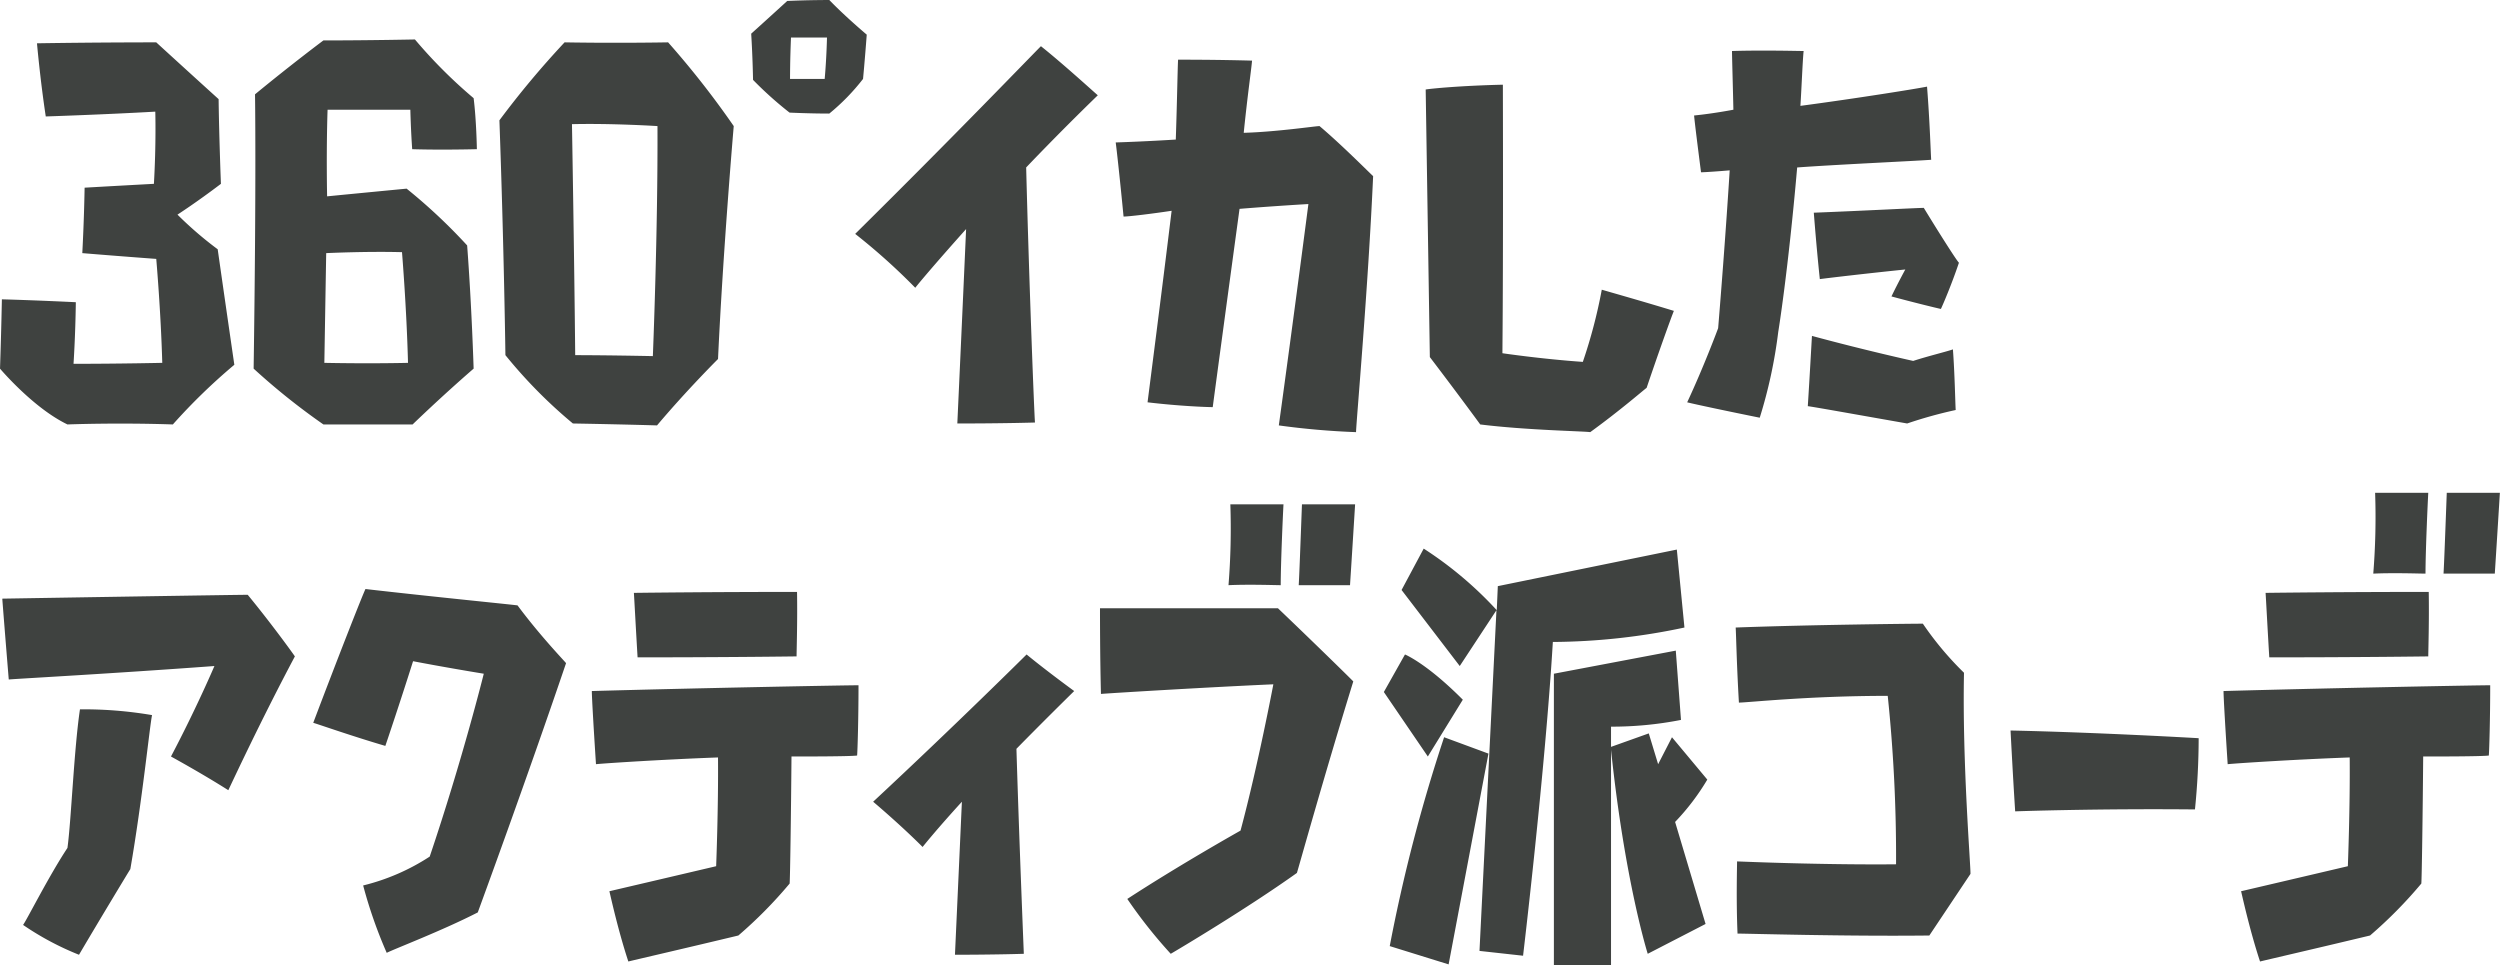 <svg xmlns="http://www.w3.org/2000/svg" width="259.75" height="100.3"><path data-name="17/title.svg" d="M264.782 30351.8s3.457 4.1 7.011 5.8c0 0 5.09-.2 10.948 0a61.515 61.515 0 0 1 6.387-6.2s-.816-5.6-1.729-12a38.273 38.273 0 0 1-4.178-3.6s2.017-1.3 4.514-3.2c0 0-.192-4.9-.24-8.8 0 0-2.545-2.3-6.482-5.9 0 0-6.435 0-12.39.1 0 0 .336 3.8.913 7.6 0 0 6.146-.2 11.38-.5 0 0 .1 3.3-.144 7.5 0 0-3.7.2-7.2.4 0 0-.048 3.2-.24 6.8 0 0 3.6.3 7.684.6 0 0 .48 5.5.624 10.8 0 0-4.322.1-9.22.1 0 0 .192-2.8.24-6.4 0 0-4.034-.2-7.683-.3-.003 0-.051 3-.195 7.2Zm41.767-12.1s.48 5.8.624 11.5c0 0-3.794.1-8.692 0 .1-6 .192-11.4.192-11.4s4.178-.2 7.876-.1Zm7.779-10.7s-.048-3-.336-5.3a51.036 51.036 0 0 1-6.1-6.1s-4.658.1-9.508.1c0 0-3.217 2.4-7.107 5.6 0 0 .144 8.8-.144 28.5a69.376 69.376 0 0 0 7.251 5.8h9.268s2.881-2.8 6.339-5.8c0 0-.192-6.4-.673-12.8a57.594 57.594 0 0 0-6.29-5.9s-4.178.4-8.26.8c0 0-.1-4.5.048-9h8.6s.048 2.1.192 4.1c-.003 0 2.592.1 6.72 0Zm9.881-2.6c4.178-.1 8.884.2 8.884.2.048 11-.48 23.9-.48 23.9-4.9-.1-8.068-.1-8.068-.1-.096-10.2-.336-24-.336-24Zm15.175 24.4c.528-11.4 1.632-24.2 1.632-24.2a91.793 91.793 0 0 0-6.819-8.7c-5.906.1-10.756 0-10.756 0a94.61 94.61 0 0 0-6.771 8.1c.48 13.4.624 24.4.624 24.4a50.593 50.593 0 0 0 7.011 7.1c5.571.1 8.74.2 8.74.2 3.121-3.7 6.339-6.9 6.339-6.9Zm11.321-33.4s-.048 2.2-.24 4.3h-3.6s0-2 .1-4.3h3.745Zm4.13-.3s-2.257-1.9-3.89-3.6c0 0-2.209 0-4.37.1 0 0-1.968 1.8-3.745 3.4 0 0 .144 2.2.192 4.8a38.228 38.228 0 0 0 3.793 3.4s2.065.1 4.13.1a22.206 22.206 0 0 0 3.506-3.6s.192-2 .384-4.6Zm16.563 13.8s3.217-3.4 7.443-7.5c-.577-.5-3.65-3.3-5.907-5.1-.912.9-9.076 9.4-19.3 19.5a65.111 65.111 0 0 1 6.243 5.6c.384-.5 2.065-2.5 5.282-6.1 0 0-.432 9.8-.912 20.2.72 0 4.513 0 8.067-.1-.1-1.4-.628-15.2-.914-26.5Zm34.275 27.5c.048-1.4 1.248-14.8 1.776-26.6-.336-.3-3.313-3.3-5.57-5.2-.432 0-4.418.6-7.875.7.384-3.8.816-6.8.864-7.5-3.458-.1-7.011-.1-7.683-.1-.048.6-.1 4.2-.24 8.3 0 0-3.122.2-6.243.3.1.7.48 4.2.816 7.7.576 0 3.026-.3 4.994-.6-1.056 8.7-2.353 18.7-2.5 19.9 3.362.4 6.195.5 6.771.5.144-1.1 1.585-11.8 2.785-20.6 3.65-.3 7.155-.5 7.155-.5s-1.488 11.5-3.073 23a80.1 80.1 0 0 0 8.023.7Zm30.191-4.6c1.249-3.7 2.545-7.3 2.833-8-3.265-1-6.819-2-7.491-2.2a53.209 53.209 0 0 1-1.969 7.5c-4.322-.3-8.355-.9-8.355-.9.1-11.3.048-26.4.048-27.9-4.322.1-7.443.4-8.02.5l.432 27.8c2.594 3.4 4.947 6.6 5.235 7 4.8.6 10.852.7 11.429.8 3.169-2.3 5.57-4.4 5.858-4.6Zm27.071 3.7a45.892 45.892 0 0 1 5.043-1.4c-.048-.7-.1-3.8-.289-6.3-.528.2-2.593.7-4.129 1.2 0 0-4.994-1.1-10.517-2.6-.048.8-.24 4.3-.432 7.3.768.1 5.762 1 10.324 1.8Zm-11.428-26.6c4.033-.3 12.821-.7 13.925-.8-.048-.6-.144-4-.432-7.6-.96.2-7.155 1.2-13.157 2 .1-1.4.24-4.9.336-5.7-.672 0-4.13-.1-7.443 0 0 .6.1 3.9.144 6.1 0 0-2.065.4-4.082.6.048.6.384 3.3.72 5.9.384 0 1.825-.1 2.978-.2 0 0-.433 7.1-1.2 16.4 0 0-1.441 3.9-3.217 7.7.768.2 4.562 1 7.539 1.6a50.471 50.471 0 0 0 1.921-8.9s1.007-6.1 1.968-17.1Zm14.934 14.7c.192-.4 1.1-2.5 1.873-4.8-.288-.3-2.065-3.1-3.65-5.7-.672 0-6.242.3-11.429.5.048.6.288 3.7.625 6.9.72-.1 4.946-.6 8.883-1 0 0-.768 1.4-1.44 2.8 2.209.6 4.658 1.2 5.138 1.3Zm-177.937 50c.432-.9 3.409-7.3 6.915-13.9-.337-.5-2.593-3.6-4.9-6.4-.961 0-13.4.2-25.5.4.048.7.384 4.9.672 8.4 1.153-.1 10.565-.6 21.369-1.4 0 0-1.873 4.4-4.514 9.4.531.3 3.269 1.8 5.954 3.5Zm-10.181 8.2c1.249-7.2 2.017-14.9 2.257-16a42.188 42.188 0 0 0-7.491-.6c-.624 4.2-.912 11.6-1.3 14.4-1.921 2.9-4.178 7.4-4.61 8a29.8 29.8 0 0 0 5.81 3.1c2.117-3.6 5.142-8.6 5.334-8.9Zm36.1 4.5c.288-.8 4.994-13.6 9.172-25.9-.336-.4-2.737-2.9-5.042-6-.72-.1-8.836-.9-15.8-1.7-.336.7-2.737 6.8-5.426 13.9.672.2 4.082 1.4 7.491 2.4.24-.7 1.585-4.7 2.881-8.8 0 0 3.074.6 7.347 1.3 0 0-2.208 8.9-5.618 19a22.415 22.415 0 0 1-6.915 3 48.183 48.183 0 0 0 2.449 7c.768-.4 5.762-2.3 9.459-4.2Zm39.413-16.3c.048-.6.144-3.8.144-7.3-1.537 0-17 .3-27.708.6 0 .7.24 4.7.432 7.6.961-.1 7.155-.5 12.678-.7.048 5.2-.192 11.3-.192 11.3s-5.523 1.3-11.093 2.6c.144.6.912 4.1 1.969 7.3.816-.2 6.435-1.5 11.429-2.7a45.948 45.948 0 0 0 5.33-5.4c.048-.6.144-7.1.192-13.2 1.439 0 6.049 0 6.817-.1Zm-6.291-10.3c0-.6.1-3.6.048-6.7-1.056 0-8.787 0-16.951.1.048.7.192 3.5.384 6.7 1.007 0 8.738 0 16.517-.1Zm22.845 9.6s2.641-2.7 6-6c0 0-2.881-2.1-4.946-3.8 0 0-7.347 7.3-15.943 15.3 0 0 2.737 2.3 5.138 4.7 0 0 1.345-1.7 4.082-4.7 0 0-.336 7.5-.72 15.9 0 0 3.985 0 7.155-.1.001 0-.48-11.7-.768-21.3Zm29.139 12.9c.192-.6 2.833-10.1 5.858-19.9-.48-.5-4.369-4.3-7.827-7.6h-18.49c0 .7 0 5 .1 8.9 1.249-.1 11.141-.7 17.912-1 0 0-1.585 8.4-3.41 15.2 0 0-6.242 3.5-11.765 7.1a51.022 51.022 0 0 0 4.514 5.7c.861-.5 7.92-4.7 13.106-8.4Zm-1.681-29.9c0-2.3.24-7.6.288-8.4h-5.522a73.568 73.568 0 0 1-.192 8.4c2.159-.1 4.8 0 5.424 0Zm7.2 0c.144-2.2.48-7.6.529-8.4h-5.523c-.144 3.9-.288 7.7-.336 8.4h5.33Zm36.942 35.2-3.166-10.6a24.2 24.2 0 0 0 3.346-4.4l-3.67-4.4-1.439 2.8-.972-3.2-3.922 1.4v-2.1a37.312 37.312 0 0 0 7.268-.7l-.539-7.2-12.666 2.4v30.3h5.937v-22.4c1.439 13.7 3.814 21.2 3.814 21.2Zm-18.962 3.3s2.3-19.3 3.094-32.6a66.991 66.991 0 0 0 13.673-1.5l-.791-8.1-18.6 3.8-.108 2.5a38.959 38.959 0 0 0-7.592-6.4l-2.3 4.3 6.045 7.9 3.814-5.8-1.763 35.4Zm-9.895-20.7 3.634-5.9c-3.778-3.8-6.009-4.7-6.009-4.7l-2.195 3.9Zm2.159 21.6 4.138-21.9-4.606-1.7a169.945 169.945 0 0 0-5.649 21.7Zm54.22-9.4c.048-.6-.864-11.5-.672-20.9a33.3 33.3 0 0 1-4.274-5.1c-.769 0-11.285.1-19.448.4.048.7.1 3.8.336 7.8.912 0 7.2-.7 15.462-.7a161 161 0 0 1 .865 17.5s-6.483.1-16.519-.3c0 .7-.1 4 .048 7.5 1.152 0 11.092.3 19.928.2Zm23.709-14.1s-10.276-.6-19.544-.8c0 0 .24 4.7.48 8.4 0 0 8.4-.3 18.68-.2a73.915 73.915 0 0 0 .385-7.4Zm30.148 1.8c.048-.6.144-3.8.144-7.3-1.537 0-17 .3-27.708.6 0 .7.24 4.7.432 7.6.961-.1 7.155-.5 12.678-.7.048 5.2-.192 11.3-.192 11.3s-5.523 1.3-11.093 2.6c.144.6.912 4.1 1.969 7.3.816-.2 6.434-1.5 11.429-2.7a45.948 45.948 0 0 0 5.33-5.4c.048-.6.144-7.1.192-13.2 1.442 0 6.05 0 6.82-.1Zm-6.291-10.3c0-.6.1-3.6.048-6.7-1.056 0-8.788 0-16.951.1.048.7.192 3.5.384 6.7 1.01 0 8.741 0 16.52-.1Zm-.288-8.6c0-2.3.24-7.6.288-8.4h-5.522a73.568 73.568 0 0 1-.192 8.4c2.162-.1 4.803 0 5.427 0Zm7.2 0c.144-2.2.48-7.6.528-8.4H519c-.144 3.9-.288 7.7-.336 8.4h5.33Z" transform="translate(-264.781 -30313.5)" style="fill:#3f4240;fill-rule:evenodd"/></svg>